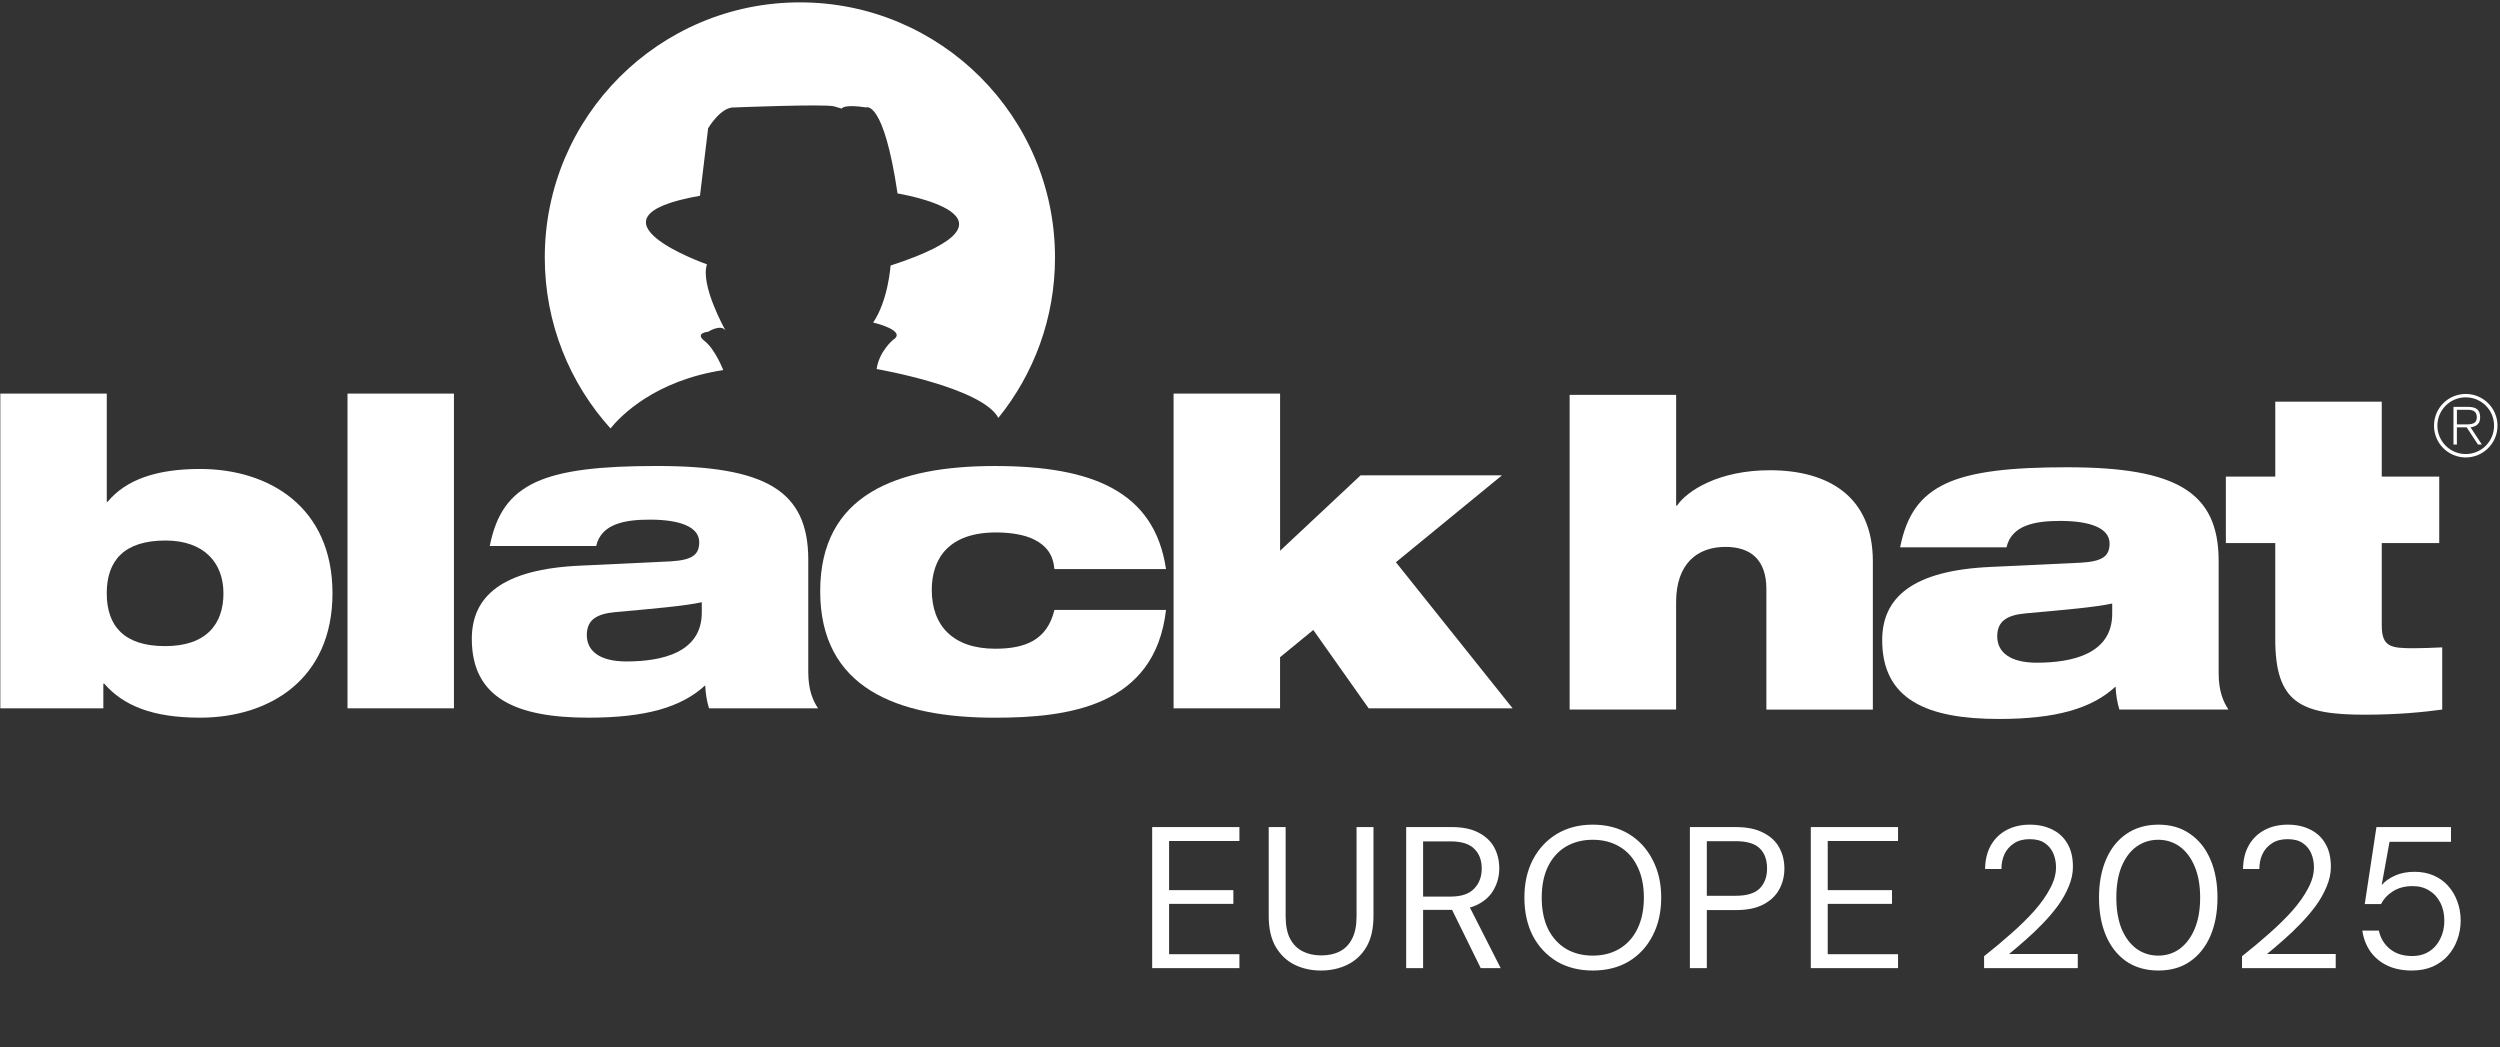 <svg width="351" height="147" viewBox="0 0 351 147" fill="none" xmlns="http://www.w3.org/2000/svg">
<rect x="0" y="0" width="351" height="147" fill="#333333" stroke="none"/>
<path d="M161.765 135.922V116.121H174.014V118.073H164.141V124.975H173.165V126.899H164.141V133.971H174.014V135.922H161.765ZM185.454 136.262C184.096 136.262 182.861 135.988 181.748 135.441C180.655 134.895 179.778 134.065 179.118 132.952C178.458 131.821 178.128 130.378 178.128 128.624V116.121H180.504V128.652C180.504 129.935 180.711 130.981 181.126 131.792C181.56 132.603 182.154 133.197 182.908 133.574C183.663 133.952 184.53 134.14 185.511 134.14C186.51 134.14 187.378 133.952 188.113 133.574C188.849 133.197 189.424 132.603 189.839 131.792C190.254 130.981 190.461 129.935 190.461 128.652V116.121H192.837V128.624C192.837 130.378 192.507 131.821 191.847 132.952C191.187 134.065 190.301 134.895 189.188 135.441C188.075 135.988 186.831 136.262 185.454 136.262ZM197.428 135.922V116.121H203.821C205.367 116.121 206.631 116.385 207.611 116.913C208.592 117.422 209.318 118.111 209.789 118.978C210.261 119.846 210.496 120.826 210.496 121.92C210.496 122.976 210.251 123.947 209.761 124.834C209.29 125.72 208.554 126.427 207.555 126.955C206.555 127.483 205.273 127.747 203.707 127.747H199.804V135.922H197.428ZM207.894 135.922L203.538 127.068H206.197L210.694 135.922H207.894ZM199.804 125.88H203.651C205.16 125.88 206.263 125.513 206.961 124.777C207.677 124.042 208.035 123.099 208.035 121.948C208.035 120.779 207.687 119.855 206.989 119.176C206.31 118.478 205.188 118.129 203.623 118.129H199.804V125.88ZM223.615 136.262C221.71 136.262 220.032 135.838 218.58 134.989C217.146 134.121 216.024 132.924 215.213 131.396C214.421 129.85 214.025 128.058 214.025 126.022C214.025 124.004 214.421 122.231 215.213 120.704C216.024 119.157 217.146 117.95 218.58 117.083C220.032 116.215 221.71 115.782 223.615 115.782C225.557 115.782 227.245 116.215 228.678 117.083C230.112 117.95 231.224 119.157 232.016 120.704C232.827 122.231 233.233 124.004 233.233 126.022C233.233 128.058 232.827 129.85 232.016 131.396C231.224 132.924 230.112 134.121 228.678 134.989C227.245 135.838 225.557 136.262 223.615 136.262ZM223.615 134.169C225.048 134.169 226.302 133.848 227.377 133.207C228.471 132.547 229.31 131.613 229.895 130.406C230.498 129.18 230.8 127.719 230.8 126.022C230.8 124.324 230.498 122.872 229.895 121.665C229.31 120.44 228.471 119.506 227.377 118.865C226.302 118.224 225.048 117.903 223.615 117.903C222.2 117.903 220.946 118.224 219.853 118.865C218.778 119.506 217.938 120.44 217.335 121.665C216.75 122.872 216.458 124.324 216.458 126.022C216.458 127.719 216.75 129.18 217.335 130.406C217.938 131.613 218.778 132.547 219.853 133.207C220.946 133.848 222.2 134.169 223.615 134.169ZM237.261 135.922V116.121H243.711C245.276 116.121 246.558 116.385 247.558 116.913C248.576 117.422 249.321 118.111 249.793 118.978C250.283 119.846 250.528 120.836 250.528 121.948C250.528 123.023 250.283 124.004 249.793 124.89C249.321 125.758 248.586 126.455 247.586 126.983C246.587 127.512 245.295 127.776 243.711 127.776H239.637V135.922H237.261ZM239.637 125.767H243.683C245.267 125.767 246.398 125.418 247.077 124.72C247.756 124.023 248.095 123.099 248.095 121.948C248.095 120.722 247.756 119.78 247.077 119.12C246.398 118.441 245.267 118.101 243.683 118.101H239.637V125.767ZM254.236 135.922V116.121H266.485V118.073H256.612V124.975H265.636V126.899H256.612V133.971H266.485V135.922H254.236ZM278.565 135.922V134.253C279.904 133.197 281.177 132.132 282.384 131.057C283.61 129.982 284.694 128.916 285.637 127.86C286.58 126.785 287.315 125.739 287.843 124.72C288.39 123.702 288.664 122.721 288.664 121.779C288.664 121.081 288.541 120.44 288.296 119.855C288.051 119.252 287.655 118.761 287.108 118.384C286.58 118.007 285.863 117.818 284.958 117.818C284.072 117.818 283.336 118.016 282.752 118.412C282.167 118.789 281.724 119.299 281.422 119.94C281.139 120.562 280.998 121.251 280.998 122.005H278.706C278.725 120.704 278.999 119.591 279.527 118.667C280.074 117.724 280.819 117.007 281.761 116.517C282.704 116.027 283.779 115.782 284.986 115.782C286.174 115.782 287.221 116.008 288.126 116.46C289.031 116.894 289.739 117.545 290.248 118.412C290.776 119.28 291.04 120.374 291.04 121.694C291.04 122.618 290.842 123.542 290.446 124.466C290.069 125.39 289.559 126.295 288.918 127.181C288.277 128.049 287.56 128.888 286.768 129.699C285.995 130.51 285.194 131.274 284.364 131.99C283.553 132.707 282.789 133.358 282.073 133.942H291.719V135.922H278.565ZM303.045 136.262C301.31 136.262 299.811 135.838 298.548 134.989C297.303 134.121 296.351 132.924 295.69 131.396C295.03 129.85 294.7 128.058 294.7 126.022C294.7 123.985 295.03 122.203 295.69 120.675C296.351 119.129 297.303 117.931 298.548 117.083C299.811 116.215 301.31 115.782 303.045 115.782C304.78 115.782 306.261 116.215 307.486 117.083C308.731 117.931 309.683 119.129 310.343 120.675C311.004 122.203 311.334 123.985 311.334 126.022C311.334 128.058 311.004 129.85 310.343 131.396C309.683 132.924 308.731 134.121 307.486 134.989C306.261 135.838 304.78 136.262 303.045 136.262ZM303.017 134.169C304.148 134.169 305.157 133.848 306.044 133.207C306.93 132.547 307.628 131.613 308.137 130.406C308.646 129.18 308.901 127.719 308.901 126.022C308.901 124.324 308.646 122.872 308.137 121.665C307.628 120.44 306.93 119.506 306.044 118.865C305.157 118.224 304.148 117.903 303.017 117.903C301.885 117.903 300.867 118.224 299.962 118.865C299.076 119.506 298.378 120.44 297.869 121.665C297.378 122.872 297.133 124.324 297.133 126.022C297.133 127.719 297.378 129.18 297.869 130.406C298.378 131.613 299.076 132.547 299.962 133.207C300.867 133.848 301.885 134.169 303.017 134.169ZM314.78 135.922V134.253C316.119 133.197 317.392 132.132 318.599 131.057C319.824 129.982 320.909 128.916 321.852 127.86C322.795 126.785 323.53 125.739 324.058 124.72C324.605 123.702 324.878 122.721 324.878 121.779C324.878 121.081 324.756 120.44 324.511 119.855C324.266 119.252 323.87 118.761 323.323 118.384C322.795 118.007 322.078 117.818 321.173 117.818C320.286 117.818 319.551 118.016 318.966 118.412C318.382 118.789 317.939 119.299 317.637 119.94C317.354 120.562 317.213 121.251 317.213 122.005H314.921C314.94 120.704 315.214 119.591 315.742 118.667C316.288 117.724 317.033 117.007 317.976 116.517C318.919 116.027 319.994 115.782 321.201 115.782C322.389 115.782 323.436 116.008 324.341 116.46C325.246 116.894 325.953 117.545 326.463 118.412C326.991 119.28 327.255 120.374 327.255 121.694C327.255 122.618 327.057 123.542 326.661 124.466C326.283 125.39 325.774 126.295 325.133 127.181C324.492 128.049 323.775 128.888 322.983 129.699C322.21 130.51 321.409 131.274 320.579 131.99C319.768 132.707 319.004 133.358 318.287 133.942H327.934V135.922H314.78ZM338.631 136.262C337.273 136.262 336.095 136.017 335.095 135.526C334.115 135.036 333.332 134.367 332.747 133.518C332.182 132.669 331.823 131.717 331.672 130.661H333.992C334.218 131.717 334.737 132.575 335.548 133.235C336.359 133.895 337.396 134.225 338.659 134.225C339.602 134.225 340.404 134.008 341.064 133.574C341.743 133.141 342.261 132.547 342.62 131.792C342.997 131.038 343.185 130.199 343.185 129.275C343.185 128.313 342.997 127.464 342.62 126.729C342.242 125.993 341.724 125.428 341.064 125.032C340.404 124.617 339.631 124.409 338.744 124.409C337.669 124.409 336.755 124.645 336 125.116C335.246 125.588 334.68 126.191 334.303 126.927H332.012L333.652 116.121H344.119V118.186H335.491L334.388 124.268C334.859 123.721 335.482 123.278 336.255 122.938C337.047 122.58 337.962 122.401 338.999 122.401C339.979 122.401 340.866 122.571 341.658 122.91C342.45 123.249 343.129 123.73 343.695 124.353C344.26 124.975 344.694 125.701 344.996 126.531C345.316 127.361 345.477 128.266 345.477 129.246C345.477 130.208 345.316 131.113 344.996 131.962C344.694 132.792 344.251 133.537 343.666 134.197C343.082 134.838 342.365 135.347 341.516 135.724C340.668 136.083 339.706 136.262 338.631 136.262Z" fill="white"/>
<path d="M235.33 55.441V70.984H235.451C236.888 68.891 241.309 66.022 248.482 66.022C256.731 66.022 262.949 69.728 262.949 78.82V99.627H248V82.705C248 78.581 245.789 76.784 242.259 76.784C238.315 76.784 235.325 79.117 235.325 84.556V99.622H220.376V55.441H235.33Z" fill="white"/>
<path d="M266.777 76.843C267.673 72.358 269.528 69.606 273.234 67.873C276.881 66.198 282.32 65.604 290.214 65.604C305.46 65.604 311.498 69.012 311.498 78.756V94.538C311.498 97.056 312.16 98.546 312.871 99.622H297.562C297.265 98.668 297.084 97.591 297.026 96.393C293.676 99.505 288.592 100.942 280.64 100.942C270.599 100.942 264.259 98.249 264.259 89.878C264.259 83.898 268.505 80.071 279.564 79.594L292.181 79C295.171 78.82 296.184 78.104 296.184 76.307C296.184 74.154 293.491 73.137 289.249 73.137C285.841 73.137 282.432 73.672 281.716 76.843H266.767H266.777ZM296.554 84.736C294.041 85.272 289.795 85.632 284.472 86.109C281.726 86.348 280.411 87.244 280.411 89.338C280.411 91.612 282.262 93.043 285.967 93.043C290.993 93.043 296.554 91.787 296.554 86.172V84.736Z" fill="white"/>
<path d="M319.45 66.918V56.395H334.399V66.918H342.468V76.243H334.399V87.784C334.399 90.832 335.656 91.013 338.884 91.013C340.077 91.013 341.45 90.954 342.887 90.891V99.622C340.252 99.982 336.668 100.343 332.003 100.343C322.917 100.343 319.445 98.609 319.445 89.698V76.243H312.511V66.918H319.45Z" fill="white"/>
<path d="M101.546 51.964C101.546 51.964 100.406 49.028 98.936 47.889C97.465 46.739 99.423 46.579 99.423 46.579C99.423 46.579 101.219 45.439 101.867 46.413C101.867 46.413 98.278 40.049 99.257 37.112C99.257 37.112 80.651 30.587 98.278 27.485L99.418 18.019C99.418 18.019 101.215 14.917 103.167 15.083C103.167 15.083 115.409 14.591 117.04 14.917L118.185 15.248C118.185 15.248 118.345 14.591 121.613 15.083C121.613 15.083 124.057 13.939 126.015 27.159C126.015 27.159 146.097 30.427 125.036 37.283C125.036 37.283 124.71 42.181 122.592 45.283C122.592 45.283 127.485 46.423 125.362 47.733C125.362 47.733 123.41 49.369 123.083 51.813C123.083 51.813 137.862 54.36 140.17 58.67C145.142 52.524 148.122 44.699 148.122 36.178C148.137 16.373 132.092 0.333 112.312 0.333C92.532 0.333 76.487 16.373 76.487 36.158C76.487 45.386 79.984 53.8 85.71 60.15C87.142 58.392 91.933 53.43 101.546 51.959V51.964Z" fill="white"/>
<path d="M0.046 55.261H14.991V70.449H15.113C17.684 67.342 21.988 65.842 28.085 65.842C37.77 65.842 46.681 71.165 46.681 83.299C46.681 95.434 37.775 100.761 28.085 100.761C21.448 100.761 17.323 99.086 14.63 95.98H14.509V99.447H0.046V55.261ZM23.181 90.716C28.986 90.716 31.372 87.609 31.372 83.299C31.372 78.99 28.62 75.888 23.24 75.888C17.435 75.888 14.986 78.698 14.986 83.299C14.986 87.901 17.435 90.716 23.176 90.716H23.181Z" fill="white"/>
<path d="M48.79 55.261H63.734V99.447H48.79V55.261Z" fill="white"/>
<path d="M68.76 76.667C69.656 72.182 71.511 69.431 75.216 67.698C78.864 66.022 84.303 65.424 92.196 65.424C107.443 65.424 113.481 68.832 113.481 78.581V94.363C113.481 96.876 114.133 98.37 114.854 99.447H99.549C99.247 98.492 99.067 97.416 99.009 96.218C95.659 99.33 90.58 100.761 82.628 100.761C72.582 100.761 66.242 98.073 66.242 89.698C66.242 83.718 70.488 79.891 81.547 79.414L94.164 78.815C97.153 78.634 98.171 77.919 98.171 76.127C98.171 73.974 95.478 72.957 91.237 72.957C87.828 72.957 84.42 73.492 83.704 76.662H68.76V76.667ZM98.531 84.556C96.019 85.096 91.773 85.452 86.455 85.934C83.704 86.172 82.389 87.068 82.389 89.162C82.389 91.436 84.245 92.868 87.95 92.868C92.975 92.868 98.531 91.612 98.531 85.992V84.556Z" fill="white"/>
<path d="M148.04 79.896C147.859 77.865 146.905 76.609 145.23 75.771C143.857 75.05 141.763 74.754 139.849 74.754C133.158 74.754 130.821 78.459 130.821 82.827C130.821 87.847 133.806 91.081 139.732 91.081C143.92 91.081 147.027 89.883 148.04 85.637H163.709C162.151 99.208 149.958 100.766 139.669 100.766C125.917 100.766 115.156 96.583 115.156 83.007C115.156 69.431 125.917 65.428 139.669 65.428C153.42 65.428 162.093 69.017 163.709 79.896H148.04Z" fill="white"/>
<path d="M179.725 55.261V77.325L191.027 66.738H210.875L195.984 78.936L212.37 99.447H192.157L184.385 88.446L179.72 92.274V99.447H164.771V55.261H179.725Z" fill="white"/>
<path d="M346.188 55.31C348.652 55.31 350.649 57.306 350.649 59.765C350.649 62.224 348.652 64.226 346.188 64.226C343.724 64.226 341.733 62.229 341.733 59.765C341.733 57.301 343.724 55.31 346.188 55.31ZM346.188 63.748C348.389 63.748 350.167 61.971 350.167 59.765C350.167 57.559 348.389 55.787 346.188 55.787C343.987 55.787 342.21 57.569 342.21 59.765C342.21 61.961 343.987 63.748 346.188 63.748ZM344.464 57.126H346.495C347.532 57.126 348.214 57.438 348.214 58.587C348.214 59.507 347.693 59.867 346.865 59.999L348.457 62.414H347.907L346.32 59.999H344.947V62.414H344.469V57.131L344.464 57.126ZM344.947 59.59H346.071C347.05 59.59 347.746 59.507 347.746 58.587C347.746 57.774 347.221 57.535 346.505 57.535H344.951V59.59H344.947Z" fill="white"/>
</svg>
